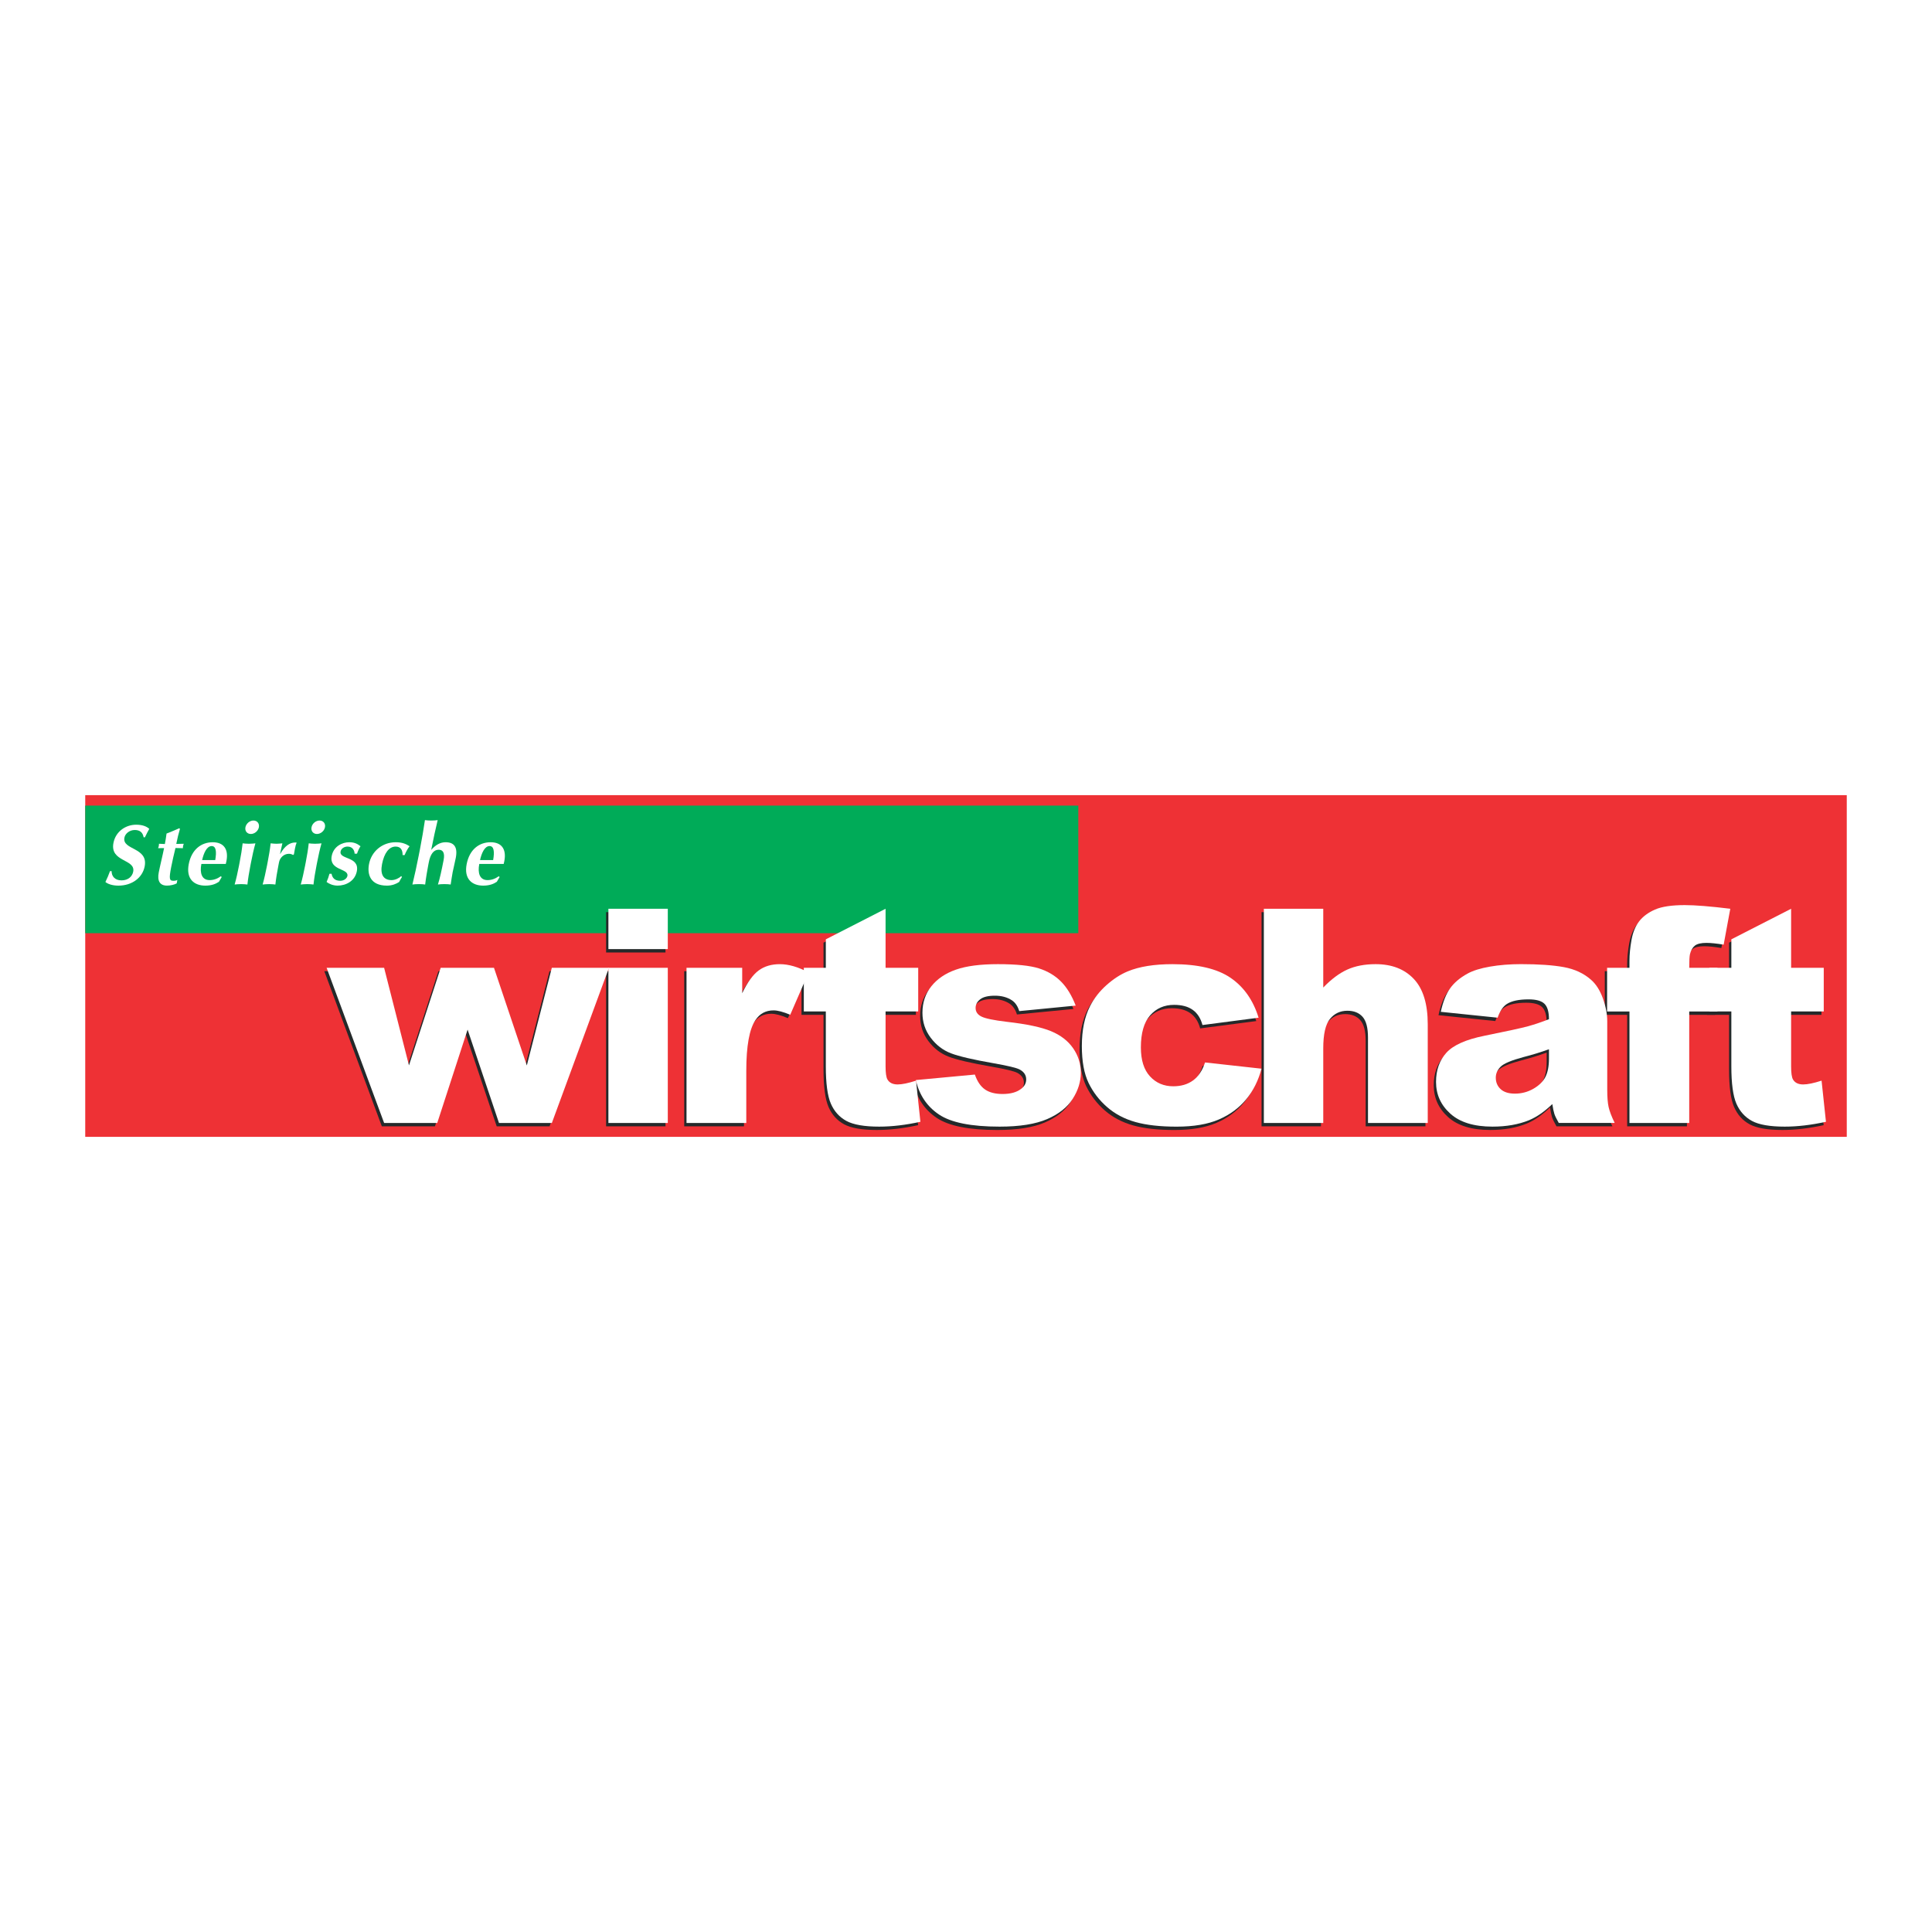 <?xml version="1.0" encoding="utf-8"?>
<!-- Generator: Adobe Illustrator 13.0.0, SVG Export Plug-In . SVG Version: 6.00 Build 14948)  -->
<!DOCTYPE svg PUBLIC "-//W3C//DTD SVG 1.0//EN" "http://www.w3.org/TR/2001/REC-SVG-20010904/DTD/svg10.dtd">
<svg version="1.0" id="Layer_1" xmlns="http://www.w3.org/2000/svg" xmlns:xlink="http://www.w3.org/1999/xlink" x="0px" y="0px"
	 width="192.756px" height="192.756px" viewBox="0 0 192.756 192.756" enable-background="new 0 0 192.756 192.756"
	 xml:space="preserve">
<g>
	<polygon fill-rule="evenodd" clip-rule="evenodd" fill="#FFFFFF" points="0,0 192.756,0 192.756,192.756 0,192.756 0,0 	"/>
	<polygon fill-rule="evenodd" clip-rule="evenodd" fill="#EE3135" points="8.504,79.333 184.252,79.333 184.252,113.423 
		8.504,113.423 8.504,79.333 	"/>
	<polygon fill-rule="evenodd" clip-rule="evenodd" fill="#00AB58" points="8.504,80.375 107.583,80.375 107.583,93.104 
		8.504,93.104 8.504,80.375 	"/>
	<path fill-rule="evenodd" clip-rule="evenodd" fill="#FFFFFF" d="M14.329,83.538c-0.085-0.484-0.368-0.729-0.885-0.729
		c-0.517,0-0.952,0.355-1.031,0.763c-0.245,1.256,2.396,0.942,2.021,2.87c-0.22,1.138-1.271,1.918-2.621,1.918
		c-0.612,0-1.086-0.177-1.296-0.365c0.188-0.391,0.323-0.696,0.456-1.078h0.162c-0.002,0.492,0.306,0.917,0.993,0.917
		c0.662,0,1.069-0.391,1.162-0.867c0.25-1.281-2.346-0.942-1.971-2.87c0.227-1.171,1.252-1.816,2.263-1.816
		c0.61,0,1.037,0.161,1.311,0.416c-0.153,0.263-0.252,0.467-0.435,0.841H14.329L14.329,83.538z"/>
	<path fill-rule="evenodd" clip-rule="evenodd" fill="#FFFFFF" d="M18.336,84.183c-0.033,0.085-0.056,0.153-0.069,0.229
		c-0.014,0.068-0.02,0.145-0.016,0.212l-0.744-0.017c-0.132,0.509-0.338,1.434-0.426,1.893c-0.23,1.18-0.183,1.375,0.208,1.375
		c0.212,0,0.293-0.025,0.406-0.085l-0.067,0.348c-0.248,0.136-0.646,0.22-0.968,0.22c-0.704,0-0.989-0.457-0.822-1.315
		c0.127-0.654,0.392-1.714,0.531-2.428l-0.596,0.008c0.03-0.067,0.053-0.144,0.066-0.212c0.015-0.077,0.02-0.145,0.02-0.229
		l0.589,0.026c0.069-0.356,0.11-0.612,0.168-1.045c0.422-0.161,0.847-0.339,1.265-0.526l0.074,0.059
		c-0.114,0.365-0.27,0.993-0.369,1.503L18.336,84.183L18.336,84.183z"/>
	<path fill-rule="evenodd" clip-rule="evenodd" fill="#FFFFFF" d="M20.167,85.812c0.146-0.662,0.45-1.4,0.951-1.4
		c0.441,0,0.504,0.552,0.355,1.4H20.167L20.167,85.812z M22.528,86.195c0.02-0.06,0.035-0.136,0.062-0.28
		c0.23-1.181-0.261-1.884-1.365-1.884c-1.137,0-2.107,0.712-2.394,2.181c-0.288,1.486,0.543,2.147,1.646,2.147
		c0.637,0,1.043-0.168,1.365-0.382l0.279-0.475l-0.087-0.077c-0.355,0.255-0.728,0.383-1.119,0.383c-0.78,0-1.002-0.697-0.824-1.613
		H22.528L22.528,86.195z"/>
	<path fill-rule="evenodd" clip-rule="evenodd" fill="#FFFFFF" d="M23.91,86.024c0.134-0.687,0.233-1.291,0.299-1.884
		c0.15,0.016,0.365,0.042,0.627,0.042c0.264,0,0.498-0.026,0.646-0.042c-0.166,0.593-0.301,1.197-0.434,1.884l-0.066,0.34
		c-0.133,0.688-0.233,1.291-0.298,1.885c-0.141-0.017-0.365-0.042-0.628-0.042s-0.489,0.026-0.646,0.042
		c0.167-0.594,0.301-1.197,0.435-1.885L23.91,86.024L23.91,86.024z M25.288,81.865c0.372,0,0.612,0.298,0.54,0.671
		c-0.073,0.373-0.428,0.67-0.801,0.67c-0.373,0-0.613-0.297-0.54-0.67C24.56,82.163,24.914,81.865,25.288,81.865L25.288,81.865z"/>
	<path fill-rule="evenodd" clip-rule="evenodd" fill="#FFFFFF" d="M27.945,85.176l0.014,0.017c0.448-0.781,0.934-1.137,1.502-1.137
		c0.051,0,0.092,0.008,0.135,0.008c-0.067,0.17-0.119,0.348-0.17,0.611c-0.034,0.17-0.071,0.365-0.101,0.561l-0.09,0.067
		c-0.097-0.067-0.232-0.119-0.41-0.119c-0.509,0-0.898,0.391-0.986,0.84l-0.066,0.34c-0.134,0.688-0.233,1.291-0.298,1.885
		c-0.141-0.017-0.365-0.042-0.628-0.042c-0.264,0-0.488,0.026-0.644,0.042c0.166-0.594,0.299-1.197,0.433-1.885l0.066-0.34
		c0.134-0.687,0.234-1.291,0.299-1.884c0.191,0.016,0.382,0.042,0.577,0.042s0.396-0.026,0.594-0.042L27.945,85.176L27.945,85.176z"
		/>
	<path fill-rule="evenodd" clip-rule="evenodd" fill="#FFFFFF" d="M30.505,86.024c0.133-0.687,0.233-1.291,0.298-1.884
		c0.149,0.016,0.365,0.042,0.628,0.042s0.498-0.026,0.645-0.042c-0.167,0.593-0.3,1.197-0.434,1.884l-0.066,0.34
		c-0.134,0.688-0.234,1.291-0.298,1.885c-0.142-0.017-0.366-0.042-0.628-0.042c-0.264,0-0.489,0.026-0.645,0.042
		c0.166-0.594,0.3-1.197,0.434-1.885L30.505,86.024L30.505,86.024z M31.881,81.865c0.374,0,0.614,0.298,0.541,0.671
		c-0.073,0.373-0.428,0.67-0.801,0.67s-0.612-0.297-0.54-0.67C31.153,82.163,31.508,81.865,31.881,81.865L31.881,81.865z"/>
	<path fill-rule="evenodd" clip-rule="evenodd" fill="#FFFFFF" d="M33.081,87.18c0.066,0.356,0.271,0.696,0.866,0.696
		c0.391,0,0.667-0.247,0.714-0.484c0.149-0.772-1.852-0.518-1.565-1.996c0.188-0.959,1.047-1.366,1.751-1.366
		c0.467,0,0.79,0.135,1.12,0.398c-0.145,0.22-0.267,0.5-0.349,0.747H35.38c-0.006-0.271-0.167-0.713-0.702-0.713
		c-0.339,0-0.641,0.196-0.697,0.493c-0.161,0.824,1.911,0.467,1.62,1.969c-0.19,0.977-1.077,1.434-1.917,1.434
		c-0.5,0-0.894-0.204-1.1-0.365c0.12-0.271,0.216-0.543,0.286-0.814H33.081L33.081,87.18z"/>
	<path fill-rule="evenodd" clip-rule="evenodd" fill="#FFFFFF" d="M40.166,85.312c0.01-0.492-0.175-0.849-0.693-0.849
		c-0.662,0-1.145,0.654-1.357,1.749c-0.2,1.027,0.131,1.597,0.954,1.597c0.348,0,0.759-0.196,0.952-0.399l0.085,0.085
		c-0.107,0.161-0.2,0.331-0.284,0.5c-0.282,0.188-0.698,0.365-1.217,0.365c-1.655,0-1.989-1.12-1.788-2.156
		c0.243-1.248,1.305-2.173,2.664-2.173c0.627,0,1.021,0.162,1.382,0.398c-0.179,0.22-0.377,0.585-0.494,0.883H40.166L40.166,85.312z
		"/>
	<path fill-rule="evenodd" clip-rule="evenodd" fill="#FFFFFF" d="M41.893,84.76c0.217-1.112,0.359-1.979,0.503-2.938
		c0.139,0.025,0.382,0.043,0.628,0.043c0.246,0,0.495-0.018,0.644-0.043c-0.229,0.959-0.421,1.826-0.639,2.938l0.014,0.017
		c0.386-0.458,0.875-0.747,1.409-0.747c0.849,0,1.232,0.475,1.021,1.562c-0.112,0.577-0.225,0.984-0.311,1.426
		c-0.069,0.357-0.13,0.799-0.197,1.231c-0.139-0.025-0.382-0.042-0.628-0.042c-0.246,0-0.495,0.017-0.645,0.042
		c0.195-0.611,0.371-1.426,0.567-2.437c0.137-0.705-0.053-1.035-0.495-1.035c-0.508,0-0.829,0.467-0.98,1.247l-0.066,0.34
		c-0.061,0.314-0.233,1.291-0.298,1.885c-0.139-0.025-0.383-0.042-0.628-0.042c-0.247,0-0.496,0.017-0.646,0.042
		c0.23-0.959,0.423-1.825,0.639-2.938L41.893,84.76L41.893,84.76z"/>
	<path fill-rule="evenodd" clip-rule="evenodd" fill="#FFFFFF" d="M47.893,85.812c0.146-0.662,0.45-1.4,0.951-1.4
		c0.442,0,0.504,0.552,0.357,1.4H47.893L47.893,85.812z M50.254,86.195c0.02-0.06,0.035-0.136,0.062-0.28
		c0.229-1.181-0.261-1.884-1.365-1.884c-1.137,0-2.107,0.712-2.392,2.181c-0.289,1.486,0.542,2.147,1.644,2.147
		c0.637,0,1.043-0.168,1.364-0.382l0.279-0.475l-0.086-0.077c-0.355,0.255-0.728,0.383-1.118,0.383
		c-0.782,0-1.002-0.697-0.824-1.613H50.254L50.254,86.195z"/>
	<polygon fill-rule="evenodd" clip-rule="evenodd" fill="#25292A" points="32.357,96.896 38.094,96.896 40.573,106.627 
		43.737,96.896 49.055,96.896 52.331,106.637 54.824,96.896 60.525,96.896 54.829,112.374 49.555,112.374 46.423,103.061 
		43.394,112.374 38.095,112.374 32.357,96.896 	"/>
	<path fill-rule="evenodd" clip-rule="evenodd" fill="#25292A" d="M60.47,91.005h5.925v4.025H60.47V91.005L60.47,91.005z
		 M60.47,96.896h5.925v15.478H60.47V96.896L60.47,96.896z"/>
	<path fill-rule="evenodd" clip-rule="evenodd" fill="#25292A" d="M68.264,96.896h5.555v2.53c0.533-1.103,1.084-1.86,1.653-2.273
		c0.568-0.415,1.269-0.623,2.105-0.623c0.873,0,1.83,0.277,2.868,0.832l-1.834,4.218c-0.7-0.292-1.252-0.438-1.661-0.438
		c-0.776,0-1.378,0.321-1.806,0.963c-0.612,0.904-0.917,2.597-0.917,5.077v5.193h-5.963V96.896L68.264,96.896z"/>
	<path fill-rule="evenodd" clip-rule="evenodd" fill="#25292A" d="M88.124,91.005v5.891h3.256v4.354h-3.256v5.479
		c0,0.659,0.062,1.096,0.189,1.309c0.193,0.329,0.533,0.493,1.018,0.493c0.436,0,1.047-0.125,1.833-0.377l0.436,4.104
		c-1.469,0.321-2.841,0.481-4.114,0.481c-1.478,0-2.567-0.189-3.268-0.567c-0.7-0.379-1.217-0.954-1.554-1.726
		c-0.335-0.772-0.502-2.021-0.502-3.75v-5.447h-2.196v-4.354h2.196v-2.844L88.124,91.005L88.124,91.005z"/>
	<path fill-rule="evenodd" clip-rule="evenodd" fill="#25292A" d="M91.142,108.093l5.89-0.549c0.242,0.696,0.581,1.192,1.018,1.491
		s1.019,0.448,1.746,0.448c0.796,0,1.411-0.17,1.849-0.51c0.339-0.253,0.509-0.567,0.509-0.947c0-0.427-0.222-0.758-0.663-0.991
		c-0.317-0.164-1.166-0.369-2.546-0.612c-2.061-0.358-3.492-0.691-4.293-0.998c-0.802-0.308-1.478-0.824-2.026-1.555
		c-0.55-0.729-0.824-1.561-0.824-2.495c0-1.021,0.296-1.902,0.89-2.642c0.593-0.739,1.41-1.291,2.45-1.656
		c1.041-0.365,2.438-0.547,4.188-0.547c1.849,0,3.213,0.141,4.093,0.422c0.881,0.282,1.615,0.718,2.203,1.311
		c0.59,0.593,1.078,1.393,1.467,2.401l-5.633,0.55c-0.147-0.488-0.391-0.847-0.731-1.078c-0.467-0.306-1.032-0.459-1.694-0.459
		c-0.672,0-1.161,0.119-1.468,0.357c-0.307,0.237-0.46,0.526-0.46,0.866c0,0.38,0.194,0.666,0.584,0.859
		c0.389,0.194,1.234,0.37,2.538,0.525c1.973,0.224,3.44,0.534,4.402,0.934c0.963,0.397,1.698,0.967,2.209,1.706
		c0.51,0.738,0.765,1.55,0.765,2.436c0,0.894-0.27,1.764-0.81,2.609c-0.538,0.846-1.39,1.52-2.551,2.02
		c-1.161,0.501-2.743,0.751-4.746,0.751c-2.829,0-4.843-0.403-6.044-1.209C92.253,110.726,91.483,109.579,91.142,108.093
		L91.142,108.093z"/>
	<path fill-rule="evenodd" clip-rule="evenodd" fill="#25292A" d="M119.997,106.337l5.634,0.622
		c-0.312,1.178-0.823,2.197-1.533,3.059c-0.711,0.861-1.618,1.53-2.724,2.008c-1.104,0.477-2.508,0.715-4.21,0.715
		c-1.646,0-3.015-0.153-4.108-0.459c-1.096-0.307-2.037-0.803-2.825-1.488c-0.789-0.686-1.406-1.491-1.854-2.415
		c-0.447-0.924-0.67-2.149-0.67-3.678c0-1.595,0.272-2.923,0.817-3.983c0.398-0.776,0.944-1.476,1.637-2.093
		c0.69-0.617,1.402-1.077,2.133-1.38c1.158-0.476,2.643-0.714,4.454-0.714c2.533,0,4.463,0.454,5.793,1.362
		c1.329,0.907,2.261,2.234,2.797,3.98l-5.597,0.732c-0.176-0.666-0.497-1.168-0.961-1.506s-1.088-0.507-1.869-0.507
		c-0.988,0-1.787,0.352-2.398,1.054c-0.611,0.701-0.917,1.766-0.917,3.189c0,1.27,0.303,2.233,0.909,2.892
		c0.607,0.66,1.382,0.988,2.321,0.988c0.783,0,1.44-0.194,1.975-0.584C119.333,107.742,119.732,107.145,119.997,106.337
		L119.997,106.337z"/>
	<path fill-rule="evenodd" clip-rule="evenodd" fill="#25292A" d="M125.864,91.005h5.927v7.858c0.805-0.836,1.605-1.434,2.401-1.794
		c0.796-0.359,1.738-0.54,2.825-0.54c1.611,0,2.881,0.492,3.808,1.473c0.927,0.982,1.391,2.491,1.391,4.523v9.848h-5.962v-8.525
		c0-0.973-0.18-1.662-0.538-2.065c-0.359-0.404-0.863-0.605-1.512-0.605c-0.718,0-1.3,0.272-1.745,0.816
		c-0.446,0.547-0.668,1.524-0.668,2.936v7.444h-5.927V91.005L125.864,91.005z"/>
	<path fill-rule="evenodd" clip-rule="evenodd" fill="#25292A" d="M154.309,105.973c0,0.743-0.117,1.346-0.354,1.811
		c-0.236,0.465-0.638,0.858-1.202,1.18c-0.566,0.322-1.177,0.484-1.833,0.484c-0.629,0-1.105-0.148-1.429-0.448
		c-0.323-0.297-0.485-0.681-0.485-1.149c0-0.411,0.165-0.777,0.493-1.101c0.318-0.312,1.078-0.63,2.275-0.952
		c0.879-0.225,1.724-0.483,2.535-0.778V105.973L154.309,105.973z M150.103,100.508c0.483-0.311,1.208-0.465,2.176-0.465
		c0.754,0,1.281,0.146,1.582,0.438c0.299,0.294,0.448,0.806,0.448,1.537c-0.737,0.293-1.436,0.528-2.096,0.71
		c-0.659,0.18-2.101,0.494-4.322,0.943c-1.854,0.37-3.126,0.937-3.814,1.696c-0.689,0.761-1.033,1.731-1.033,2.911
		c0,1.257,0.478,2.316,1.434,3.175c0.956,0.857,2.355,1.286,4.2,1.286c1.388,0,2.605-0.215,3.653-0.643
		c0.767-0.321,1.539-0.856,2.315-1.606c0.067,0.444,0.136,0.771,0.204,0.978c0.068,0.208,0.215,0.51,0.439,0.905h5.58
		c-0.312-0.642-0.513-1.169-0.605-1.583c-0.093-0.412-0.139-0.984-0.139-1.714v-6.843c0-0.729-0.145-1.495-0.437-2.297
		c-0.291-0.804-0.688-1.424-1.194-1.861c-0.719-0.632-1.617-1.048-2.695-1.248c-1.078-0.199-2.506-0.299-4.283-0.299
		c-1.107,0-2.137,0.083-3.089,0.248c-0.951,0.165-1.699,0.397-2.242,0.698c-0.759,0.418-1.339,0.909-1.742,1.477
		c-0.402,0.567-0.71,1.346-0.924,2.335l5.67,0.585C149.42,101.204,149.725,100.749,150.103,100.508L150.103,100.508z"/>
	<path fill-rule="evenodd" clip-rule="evenodd" fill="#25292A" d="M168.306,96.896h2.816v4.354h-2.816v11.124h-5.963V101.25h-2.232
		v-4.354h2.232v-0.701c0-0.632,0.068-1.327,0.204-2.085s0.392-1.379,0.766-1.86c0.376-0.482,0.9-0.871,1.577-1.167
		c0.677-0.296,1.668-0.444,2.973-0.444c1.041,0,2.555,0.121,4.54,0.363l-0.662,3.581c-0.709-0.117-1.281-0.176-1.718-0.176
		c-0.534,0-0.917,0.091-1.15,0.271c-0.232,0.181-0.397,0.466-0.495,0.856C168.329,95.749,168.306,96.203,168.306,96.896
		L168.306,96.896z"/>
	<path fill-rule="evenodd" clip-rule="evenodd" fill="#25292A" d="M178.471,91.005v5.891h3.255v4.354h-3.255v5.479
		c0,0.659,0.062,1.096,0.188,1.309c0.194,0.329,0.533,0.493,1.018,0.493c0.437,0,1.047-0.125,1.833-0.377l0.436,4.104
		c-1.469,0.321-2.84,0.481-4.113,0.481c-1.478,0-2.568-0.189-3.269-0.567c-0.699-0.379-1.217-0.954-1.553-1.726
		c-0.336-0.772-0.503-2.021-0.503-3.75v-5.447h-2.194v-4.354h2.194v-2.844L178.471,91.005L178.471,91.005z"/>
	<polygon fill-rule="evenodd" clip-rule="evenodd" fill="#FFFFFF" points="32.587,96.56 38.324,96.56 40.803,106.292 43.967,96.56 
		49.285,96.56 52.561,106.301 55.054,96.56 60.755,96.56 55.059,112.039 49.785,112.039 46.652,102.726 43.624,112.039 
		38.324,112.039 32.587,96.56 	"/>
	<path fill-rule="evenodd" clip-rule="evenodd" fill="#FFFFFF" d="M60.7,90.668h5.926v4.026H60.7V90.668L60.7,90.668z M60.7,96.56
		h5.926v15.479H60.7V96.56L60.7,96.56z"/>
	<path fill-rule="evenodd" clip-rule="evenodd" fill="#FFFFFF" d="M68.494,96.56h5.555v2.529c0.533-1.101,1.084-1.858,1.653-2.273
		c0.568-0.414,1.269-0.621,2.104-0.621c0.873,0,1.83,0.276,2.869,0.831l-1.834,4.218c-0.7-0.292-1.253-0.438-1.661-0.438
		c-0.776,0-1.378,0.321-1.806,0.963c-0.612,0.904-0.917,2.597-0.917,5.078v5.193h-5.963V96.56L68.494,96.56z"/>
	<path fill-rule="evenodd" clip-rule="evenodd" fill="#FFFFFF" d="M88.354,90.668v5.891h3.256v4.355h-3.256v5.479
		c0,0.658,0.063,1.095,0.189,1.308c0.193,0.33,0.533,0.494,1.018,0.494c0.435,0,1.047-0.126,1.832-0.378l0.436,4.104
		c-1.469,0.322-2.84,0.483-4.114,0.483c-1.477,0-2.566-0.19-3.267-0.567c-0.701-0.38-1.218-0.955-1.554-1.727
		c-0.335-0.772-0.502-2.021-0.502-3.75v-5.446h-2.195V96.56h2.195v-2.843L88.354,90.668L88.354,90.668z"/>
	<path fill-rule="evenodd" clip-rule="evenodd" fill="#FFFFFF" d="M91.372,107.758l5.89-0.549c0.242,0.695,0.581,1.192,1.018,1.491
		c0.436,0.299,1.019,0.448,1.746,0.448c0.796,0,1.411-0.17,1.848-0.51c0.339-0.254,0.509-0.569,0.509-0.948
		c0-0.427-0.221-0.758-0.663-0.991c-0.317-0.164-1.166-0.368-2.545-0.611c-2.062-0.359-3.493-0.692-4.294-0.999
		c-0.802-0.307-1.478-0.824-2.026-1.554c-0.55-0.729-0.823-1.562-0.823-2.496c0-1.021,0.296-1.901,0.89-2.642
		c0.593-0.739,1.41-1.292,2.45-1.656c1.042-0.364,2.438-0.547,4.188-0.547c1.848,0,3.212,0.141,4.093,0.422
		c0.88,0.281,1.614,0.718,2.202,1.31c0.59,0.593,1.078,1.394,1.468,2.402l-5.634,0.55c-0.146-0.489-0.391-0.849-0.73-1.078
		c-0.468-0.307-1.033-0.459-1.694-0.459c-0.673,0-1.162,0.119-1.469,0.356c-0.307,0.238-0.46,0.527-0.46,0.867
		c0,0.379,0.194,0.665,0.585,0.859c0.388,0.194,1.234,0.369,2.536,0.524c1.974,0.224,3.441,0.534,4.403,0.934
		c0.963,0.398,1.698,0.967,2.209,1.706c0.511,0.738,0.766,1.551,0.766,2.436c0,0.894-0.271,1.764-0.811,2.609
		c-0.538,0.847-1.389,1.52-2.551,2.021c-1.161,0.5-2.743,0.751-4.745,0.751c-2.83,0-4.844-0.403-6.044-1.209
		C92.483,110.39,91.713,109.243,91.372,107.758L91.372,107.758z"/>
	<path fill-rule="evenodd" clip-rule="evenodd" fill="#FFFFFF" d="M120.227,106.001l5.634,0.622
		c-0.312,1.178-0.822,2.198-1.533,3.06s-1.618,1.53-2.724,2.007c-1.104,0.477-2.507,0.716-4.21,0.716
		c-1.646,0-3.015-0.154-4.108-0.46c-1.096-0.307-2.037-0.803-2.825-1.489c-0.789-0.686-1.405-1.49-1.854-2.414
		c-0.446-0.924-0.67-2.149-0.67-3.677c0-1.595,0.272-2.923,0.818-3.983c0.398-0.778,0.943-1.476,1.636-2.094
		c0.69-0.617,1.402-1.077,2.133-1.379c1.158-0.477,2.644-0.715,4.455-0.715c2.532,0,4.462,0.454,5.792,1.36
		c1.329,0.909,2.262,2.236,2.798,3.982l-5.598,0.731c-0.176-0.665-0.496-1.168-0.961-1.506c-0.464-0.337-1.088-0.507-1.869-0.507
		c-0.988,0-1.787,0.352-2.398,1.054s-0.917,1.766-0.917,3.19c0,1.269,0.303,2.233,0.911,2.892c0.606,0.658,1.38,0.988,2.319,0.988
		c0.783,0,1.44-0.194,1.975-0.584C119.562,107.406,119.962,106.809,120.227,106.001L120.227,106.001z"/>
	<path fill-rule="evenodd" clip-rule="evenodd" fill="#FFFFFF" d="M126.094,90.668h5.927v7.859c0.805-0.836,1.606-1.434,2.401-1.793
		c0.796-0.36,1.738-0.54,2.825-0.54c1.611,0,2.881,0.491,3.808,1.474c0.928,0.982,1.391,2.49,1.391,4.522v9.849h-5.962v-8.525
		c0-0.973-0.18-1.662-0.538-2.066c-0.358-0.403-0.863-0.606-1.512-0.606c-0.718,0-1.299,0.272-1.745,0.818
		c-0.445,0.545-0.668,1.523-0.668,2.935v7.445h-5.927V90.668L126.094,90.668z"/>
	<path fill-rule="evenodd" clip-rule="evenodd" fill="#FFFFFF" d="M154.539,105.637c0,0.744-0.118,1.347-0.355,1.811
		c-0.235,0.465-0.638,0.857-1.202,1.181c-0.565,0.322-1.177,0.483-1.833,0.483c-0.629,0-1.105-0.149-1.428-0.447
		c-0.324-0.298-0.486-0.681-0.486-1.151c0-0.409,0.165-0.776,0.493-1.099c0.318-0.313,1.078-0.632,2.276-0.953
		c0.878-0.225,1.724-0.483,2.535-0.777V105.637L154.539,105.637z M150.332,100.172c0.483-0.311,1.208-0.465,2.176-0.465
		c0.754,0,1.281,0.146,1.582,0.439c0.3,0.292,0.449,0.805,0.449,1.537c-0.738,0.292-1.437,0.528-2.097,0.709
		c-0.659,0.181-2.101,0.495-4.322,0.943c-1.854,0.371-3.126,0.936-3.814,1.697c-0.689,0.761-1.033,1.731-1.033,2.91
		c0,1.258,0.478,2.315,1.434,3.174s2.356,1.288,4.2,1.288c1.388,0,2.606-0.215,3.654-0.644c0.767-0.321,1.538-0.857,2.314-1.607
		c0.068,0.446,0.136,0.771,0.205,0.979c0.067,0.208,0.214,0.509,0.438,0.905h5.58c-0.311-0.642-0.513-1.169-0.605-1.583
		c-0.092-0.413-0.138-0.985-0.138-1.714v-6.844c0-0.729-0.146-1.494-0.438-2.298c-0.291-0.802-0.688-1.422-1.194-1.859
		c-0.719-0.632-1.617-1.049-2.694-1.248c-1.079-0.199-2.507-0.299-4.283-0.299c-1.108,0-2.138,0.083-3.09,0.248
		c-0.951,0.165-1.698,0.397-2.242,0.698c-0.759,0.417-1.338,0.909-1.742,1.478c-0.402,0.566-0.71,1.345-0.924,2.334l5.67,0.586
		C149.65,100.869,149.955,100.414,150.332,100.172L150.332,100.172z"/>
	<path fill-rule="evenodd" clip-rule="evenodd" fill="#FFFFFF" d="M168.535,96.56h2.816v4.355h-2.816v11.124h-5.963v-11.124h-2.232
		V96.56h2.232v-0.7c0-0.631,0.068-1.327,0.204-2.085c0.136-0.759,0.392-1.378,0.766-1.86c0.376-0.481,0.901-0.87,1.577-1.167
		c0.678-0.296,1.668-0.445,2.973-0.445c1.041,0,2.555,0.122,4.54,0.364l-0.662,3.581c-0.709-0.116-1.281-0.176-1.717-0.176
		c-0.534,0-0.917,0.09-1.15,0.271c-0.232,0.18-0.398,0.466-0.495,0.856C168.559,95.414,168.535,95.867,168.535,96.56L168.535,96.56z
		"/>
	<path fill-rule="evenodd" clip-rule="evenodd" fill="#FFFFFF" d="M178.7,90.668v5.891h3.256v4.355H178.7v5.479
		c0,0.658,0.062,1.095,0.188,1.308c0.194,0.33,0.533,0.494,1.019,0.494c0.436,0,1.046-0.126,1.832-0.378l0.437,4.104
		c-1.47,0.322-2.84,0.483-4.114,0.483c-1.479,0-2.567-0.19-3.267-0.567c-0.701-0.38-1.219-0.955-1.555-1.727
		c-0.335-0.772-0.503-2.021-0.503-3.75v-5.446h-2.194V96.56h2.194v-2.843L178.7,90.668L178.7,90.668z"/>
</g>
</svg>
